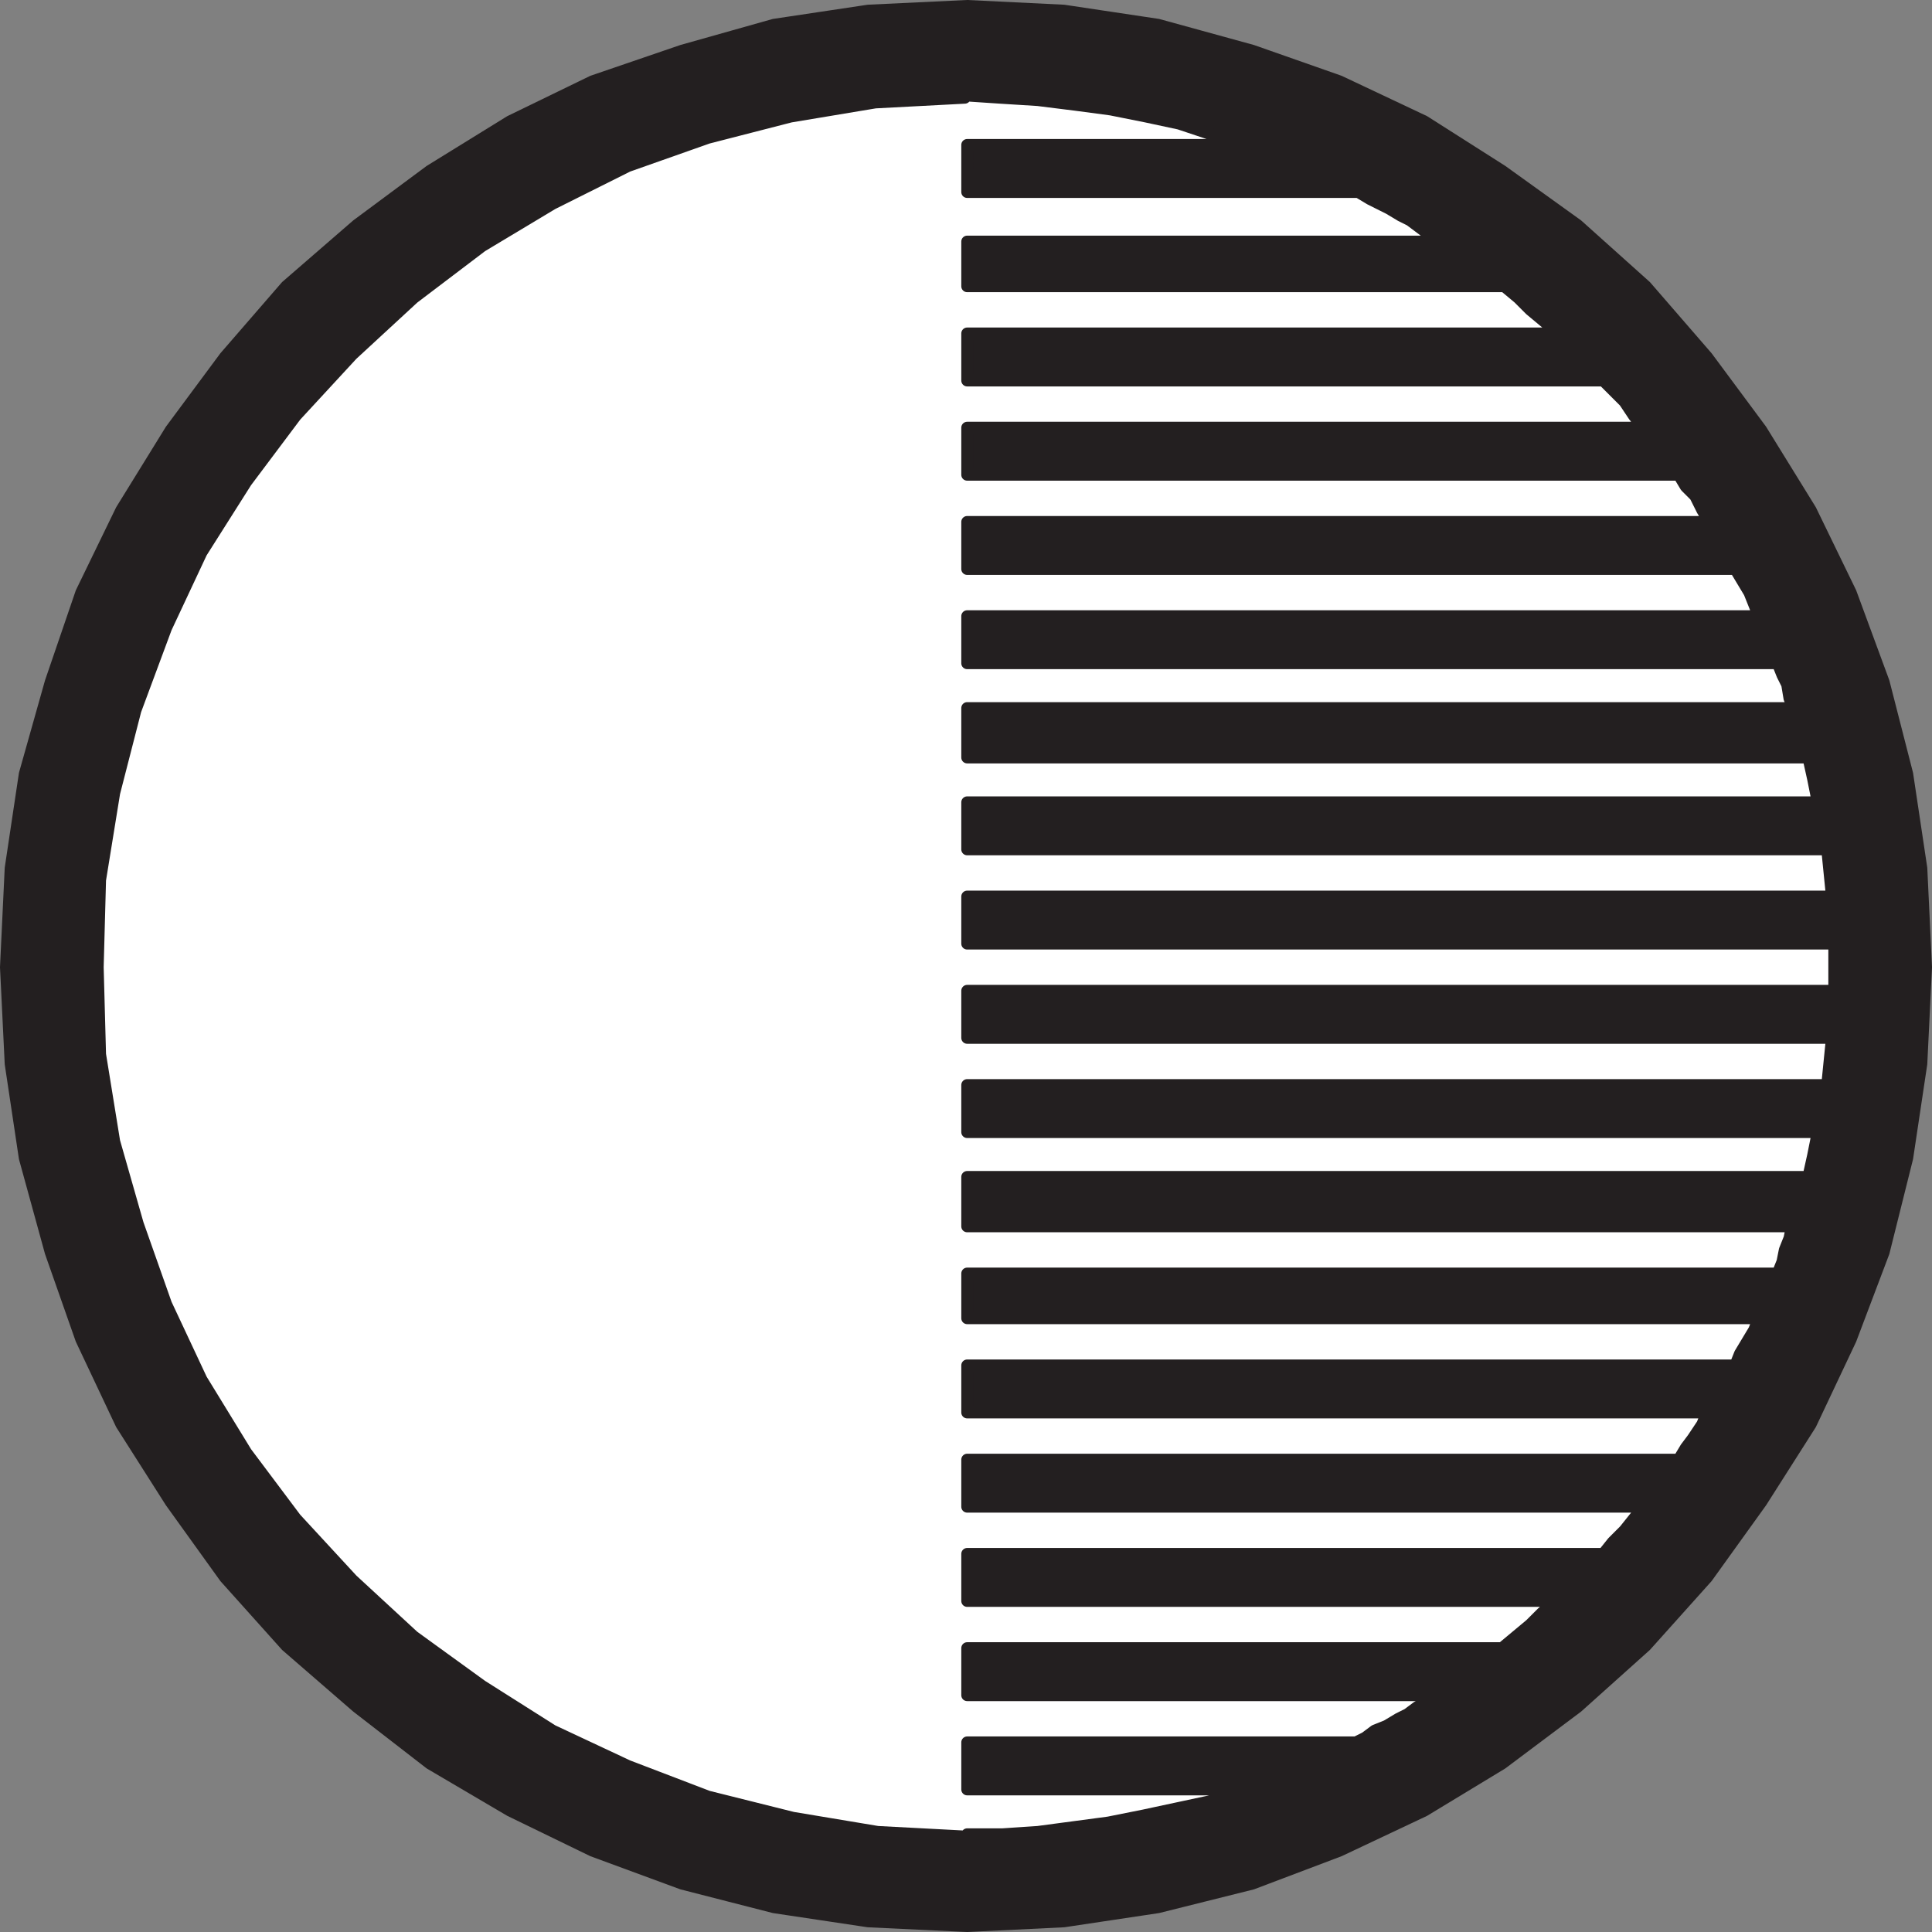 <svg xmlns="http://www.w3.org/2000/svg" width="614.996" height="614.996"><rect width="100%" height="100%" fill="#808080" stroke="none"/><path fill="#231f20" fill-rule="evenodd" d="m307.873 1.873 30.75 1.5 30 4.5 30 8.25 27.75 9.75 27 12.75 24.75 15.75 24 17.25 21.75 19.5 19.5 22.5 17.25 23.25 15.75 25.5 12.75 26.25 10.5 28.5 7.5 29.25 4.5 30 1.5 31.5-1.5 30.75-4.5 30-7.5 30-10.5 27.75-12.75 27-15.75 24.75-17.25 24-19.5 21.75-21.75 19.5-24 18-24.75 15-27 12.75-27.75 10.5-30 7.5-30 4.5-30.75 1.5-31.5-1.5-30-4.5-29.25-7.5-28.5-10.5-26.25-12.75-25.5-15-23.25-18-22.5-19.5-19.5-21.75-17.25-24-15.75-24.75-12.75-27-9.75-27.75-8.25-30-4.5-30-1.5-30.75 1.5-31.5 4.5-30 8.25-29.25 9.75-28.5 12.75-26.25 15.75-25.5 17.25-23.25 19.5-22.5 22.5-19.5 23.25-17.25 25.5-15.75 26.25-12.75 28.5-9.75 29.25-8.25 30-4.5 31.5-1.5"/><path fill="none" stroke="#231f20" stroke-linecap="round" stroke-linejoin="round" stroke-miterlimit="10" stroke-width="3.75" d="m307.873 1.873 30.75 1.5 30 4.5 30 8.25 27.75 9.75 27 12.75 24.75 15.75 24 17.25 21.75 19.5 19.5 22.5 17.25 23.25 15.75 25.5 12.75 26.25 10.5 28.5 7.5 29.25 4.5 30 1.5 31.5-1.5 30.75-4.5 30-7.5 30-10.5 27.75-12.75 27-15.75 24.75-17.25 24-19.5 21.75-21.75 19.5-24 18-24.75 15-27 12.75-27.75 10.5-30 7.5-30 4.5-30.75 1.5-31.5-1.5-30-4.5-29.25-7.5-28.5-10.5-26.25-12.75-25.5-15-23.25-18-22.5-19.5-19.5-21.75-17.25-24-15.75-24.75-12.75-27-9.75-27.75-8.25-30-4.5-30-1.5-30.75 1.5-31.5 4.5-30 8.25-29.25 9.75-28.5 12.75-26.25 15.75-25.5 17.25-23.25 19.5-22.5 22.5-19.5 23.25-17.25 25.5-15.75 26.25-12.75 28.5-9.75 29.25-8.25 30-4.5zm0 0"/><path fill="#fff" fill-rule="evenodd" d="M307.873 46.123h89.25l-10.5-3-11.25-3.75-10.5-2.25-11.25-2.25-11.25-1.5-12-1.5-12-.75-11.25-.75v.75l-28.5 1.5-27 4.5-26.25 6.75-25.5 9-24 12-22.5 13.5-21.75 16.5-19.5 18-18 19.5-15.75 21-14.25 22.5-11.25 24-9.75 26.25-6.75 26.25-4.5 27.75-.75 27.75.75 27.75 4.5 27.75 7.5 26.25 9 25.5 11.25 24 14.25 23.25 15.75 21 18 19.5 19.5 18 21.75 15.75 22.5 14.25 24 11.25 25.5 9.75 27 6.75 27 4.5 28.5 1.5v-.75h11.25l11.25-.75 22.5-3 11.25-2.25 21-4.5 11.25-3.75h-88.5v-15h123.75l3-1.5 3-2.25 3.75-1.5 3.75-2.25 3-1.5 3-2.25 3-1.5 3-2.25h-149.25v-15h170.25l9-7.5 3.75-3.75 4.5-3.75h-187.5v-15h202.5l3-3.75 3.75-3.75 6-7.5h-215.25v-15h226.5l2.25-3.75 2.25-3 3-4.5 1.5-3.75h-235.5v-15h244.5l1.5-3.75 4.5-7.5 1.5-3.75h-252v-14.25h258l1.5-3.75.75-3.75 1.5-3.75.75-3.75h-262.5v-15.75h267.75l1.5-6.75 1.5-7.5h-270.75v-15h273.75l1.5-15h-275.25v-15h276v-15h-276v-15h275.25l-1.5-15h-273.75v-15h270.75l-1.5-7.5-1.5-6.75h-267.75v-15.75h263.25l-1.5-3-.75-4.5-1.5-3-1.5-3.75h-258v-15h252l-3-7.5-4.5-7.5h-244.5v-15h236.25l-2.25-3.75-2.25-4.5-3-3-2.25-3.75h-226.5v-15h215.25l-3-3.75-3-4.5-6.75-6.75h-202.5v-15h188.25l-9-7.5-3.75-3.75-4.5-3.75h-171v-14.25h150l-9-6.75-3-1.5-3.75-2.25-6-3-3.75-2.25h-124.5v-15"/><path fill="none" stroke="#231f20" stroke-linecap="round" stroke-linejoin="round" stroke-miterlimit="10" stroke-width="3.75" d="M307.873 46.123h89.25l-10.5-3-11.25-3.75-10.5-2.25-11.25-2.25-11.25-1.5-12-1.5-12-.75-11.25-.75v.75l-28.5 1.5-27 4.5-26.25 6.75-25.5 9-24 12-22.5 13.5-21.75 16.5-19.5 18-18 19.5-15.75 21-14.25 22.5-11.25 24-9.75 26.25-6.75 26.25-4.5 27.75-.75 27.75.75 27.75 4.5 27.75 7.5 26.25 9 25.5 11.25 24 14.25 23.25 15.75 21 18 19.5 19.5 18 21.75 15.75 22.5 14.25 24 11.25 25.5 9.75 27 6.75 27 4.5 28.5 1.5v-.75h11.25l11.25-.75 22.5-3 11.25-2.25 21-4.5 11.25-3.75h-88.5v-15h123.75l3-1.5 3-2.25 3.75-1.5 3.75-2.25 3-1.5 3-2.25 3-1.5 3-2.25h-149.25v-15h170.25l9-7.5 3.75-3.75 4.5-3.75h-187.5v-15h202.5l3-3.75 3.75-3.75 6-7.5h-215.25v-15h226.5l2.25-3.75 2.25-3 3-4.5 1.5-3.75h-235.5v-15h244.5l1.5-3.75 4.5-7.5 1.5-3.75h-252v-14.25h258l1.5-3.75.75-3.75 1.5-3.75.75-3.75h-262.5v-15.75h267.75l1.5-6.75 1.5-7.5h-270.75v-15h273.75l1.5-15h-275.25v-15h276v-15h-276v-15h275.25l-1.5-15h-273.75v-15h270.75l-1.5-7.5-1.5-6.75h-267.75v-15.75h263.25l-1.5-3-.75-4.5-1.5-3-1.5-3.75h-258v-15h252l-3-7.5-4.5-7.5h-244.5v-15h236.25l-2.25-3.75-2.25-4.5-3-3-2.25-3.75h-226.5v-15h215.25l-3-3.75-3-4.5-6.75-6.75h-202.5v-15h188.25l-9-7.5-3.75-3.75-4.5-3.75h-171v-14.25h150l-9-6.75-3-1.5-3.75-2.25-6-3-3.75-2.25h-124.5zm0 0"/></svg>
